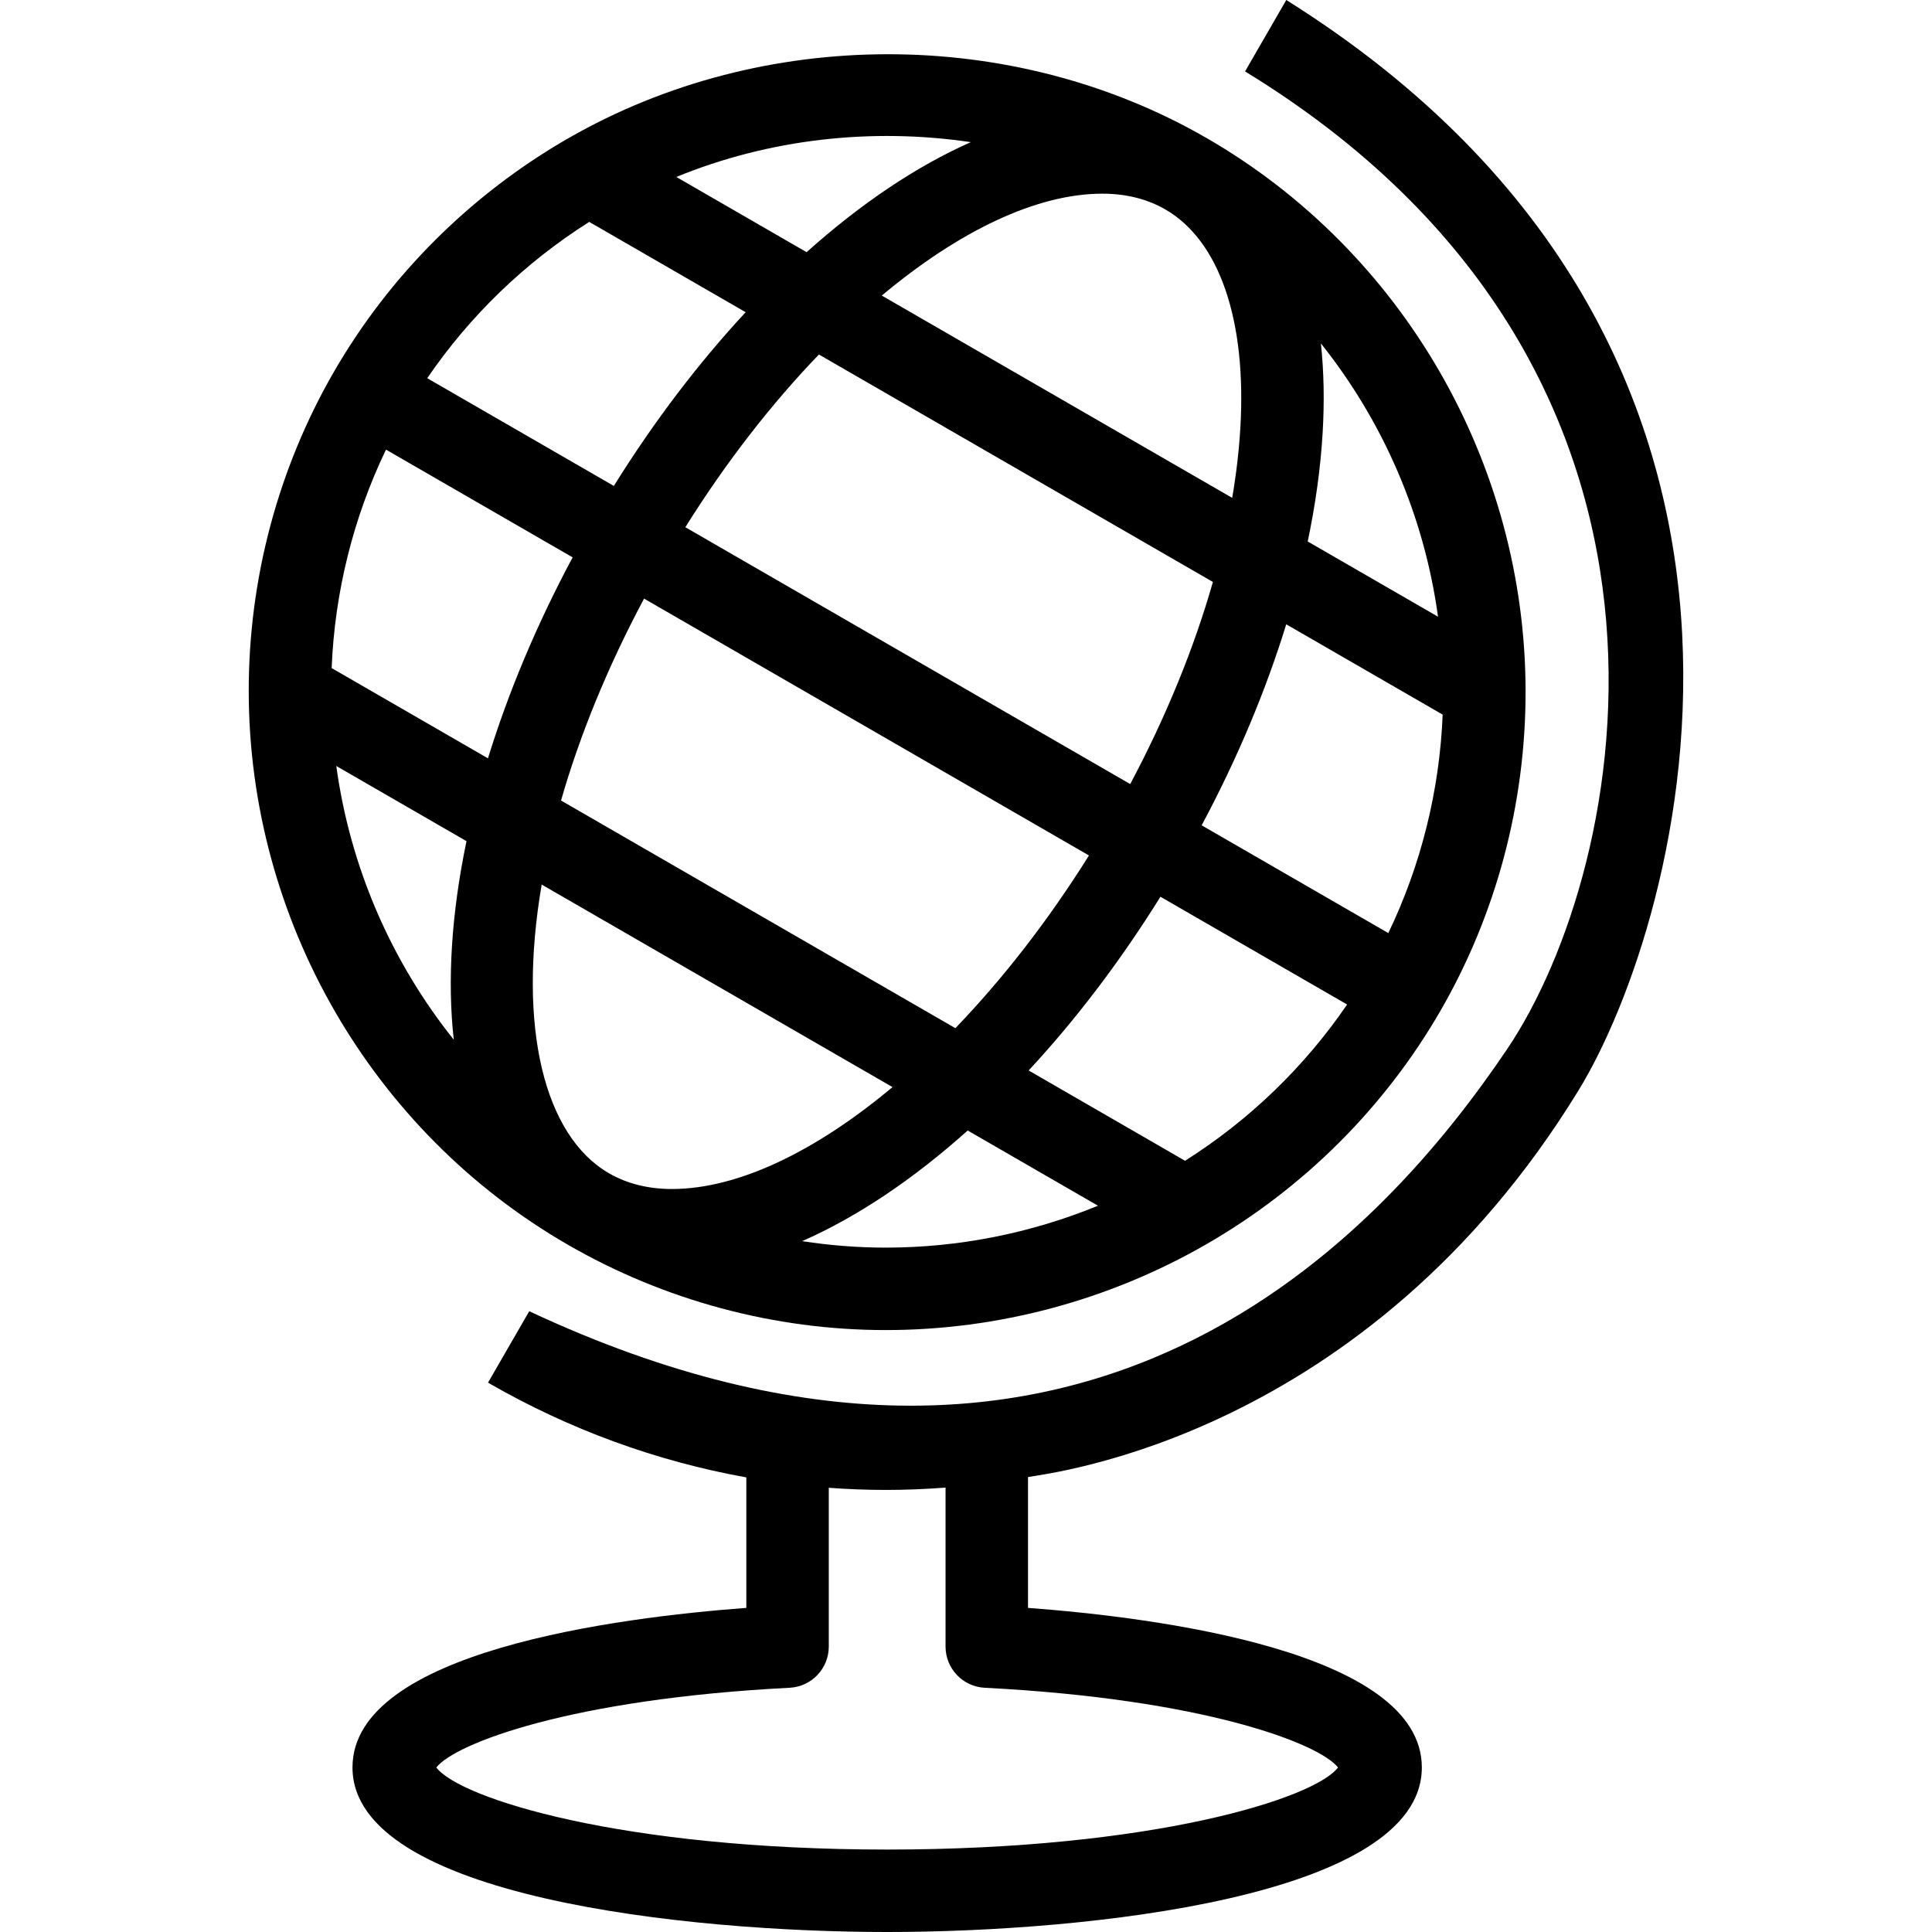 <svg xmlns="http://www.w3.org/2000/svg" xmlns:xlink="http://www.w3.org/1999/xlink" id="Capa_1" x="0px" y="0px" viewBox="0 0 490 490" style="enable-background:new 0 0 490 490;" xml:space="preserve"><g>	<path d="M143.984,315.671c24.551,14.172,52.441,21.666,80.656,21.666c0,0,0,0,0.005,0c28.44,0,56.534-7.515,81.243-21.728  c24.724-14.223,45.278-34.715,59.444-59.25c14.161-24.535,21.631-52.573,21.59-81.1c-0.087-57.749-31.086-111.486-80.901-140.247  c-49.273-28.431-112.585-28.25-161.78,0c-0.041,0.022-0.084,0.038-0.124,0.061c-24.713,14.224-45.271,34.704-59.444,59.25  c-14.162,24.546-21.631,52.583-21.59,81.1C63.17,233.172,94.169,286.908,143.984,315.671z M154.439,297.558  c-16.375-9.455-23.255-36.955-17.056-73.212l88.976,51.367c-19.501,16.331-39.213,25.847-55.946,25.847  C164.405,301.56,159.029,300.212,154.439,297.558z M276.184,216.965c-10.348,16.547-21.899,31.364-33.88,43.803l-49.49-28.571  l-50.522-29.169c4.617-16.102,11.552-33.385,21.056-51.21L276.184,216.965z M173.817,133.714  c10.348-16.547,21.901-31.363,33.883-43.802l36.566,21.11l63.355,36.577c-4.787,16.786-11.871,34.15-20.97,51.259L173.817,133.714z   M224.646,316.426h-0.005c-7.111,0-14.196-0.565-21.196-1.642c13.893-6.102,28.149-15.663,41.988-28.06l33.042,19.075  C261.424,312.792,243.119,316.426,224.646,316.426z M300.561,294.401l-39.672-22.903c11.881-12.797,23.203-27.629,33.426-44.064  l47.341,27.333C330.864,270.571,316.861,284.089,300.561,294.401z M335.009,87.098c15.824,19.828,26.22,43.784,29.706,69.313  l-33.045-19.078c1.966-9.389,3.243-18.563,3.772-27.39C335.929,101.828,335.774,94.197,335.009,87.098z M365.894,181.243  c-0.781,19.266-5.488,38.154-13.782,55.409l-47.342-27.333c9.035-16.907,16.26-34.129,21.451-50.982L365.894,181.243z   M295.566,53.124c13.723,7.923,20.65,28.169,19.007,55.563c-0.342,5.703-1.034,11.579-2.06,17.585l-88.868-51.305  c19.5-16.33,39.212-25.846,55.943-25.846C285.601,49.122,290.976,50.47,295.566,53.124z M246.21,36.054  c-13.782,6.108-27.914,15.61-41.637,27.903l-33.041-19.075C195.054,35.238,221.096,32.327,246.21,36.054z M149.445,56.28  l39.671,22.903c-11.882,12.797-23.205,27.628-33.43,44.063l-47.329-27.325C119.149,80.099,133.152,66.582,149.445,56.28z   M97.899,114.032l47.333,27.328c-9.205,17.211-16.37,34.402-21.473,50.97l-39.647-22.89  C84.893,150.174,89.599,131.286,97.899,114.032z M118.315,213.337c-3.813,18.262-4.9,35.352-3.228,50.357  c-15.874-19.85-26.303-43.846-29.795-69.421L118.315,213.337z"></path>	<path d="M326.233,0l-10.455,18.113c123.464,75.489,97.508,201.993,66.449,247.998c-30.69,45.459-106.565,132.646-247.998,66.447  l-10.455,18.114c20.625,11.906,42.751,19.937,65.514,24.029v33.096c-32.622,2.43-99.887,11.017-99.887,40.463  c0,32.949,85.236,41.74,135.603,41.74c50.366,0,135.607-8.791,135.607-41.74c0-29.446-67.265-38.033-99.887-40.463V374.61  c5.577-1.009,85.622-9.983,139.615-98.044C426.35,234.141,468.303,89.096,326.233,0z M339.353,448.271  c-5.948,7.862-47.034,20.819-114.35,20.819c-67.316,0-108.397-12.956-114.345-20.819c4.774-6.074,34.006-17.367,89.621-20.216  c5.56-0.285,9.919-4.881,9.919-10.445V377.34c4.814,0.349,9.644,0.542,14.484,0.542c5.037,0,10.084-0.212,15.132-0.592v40.32  c0,5.565,4.36,10.16,9.919,10.445C305.347,430.904,334.579,442.196,339.353,448.271z"></path></g><g></g><g></g><g></g><g></g><g></g><g></g><g></g><g></g><g></g><g></g><g></g><g></g><g></g><g></g><g></g></svg>